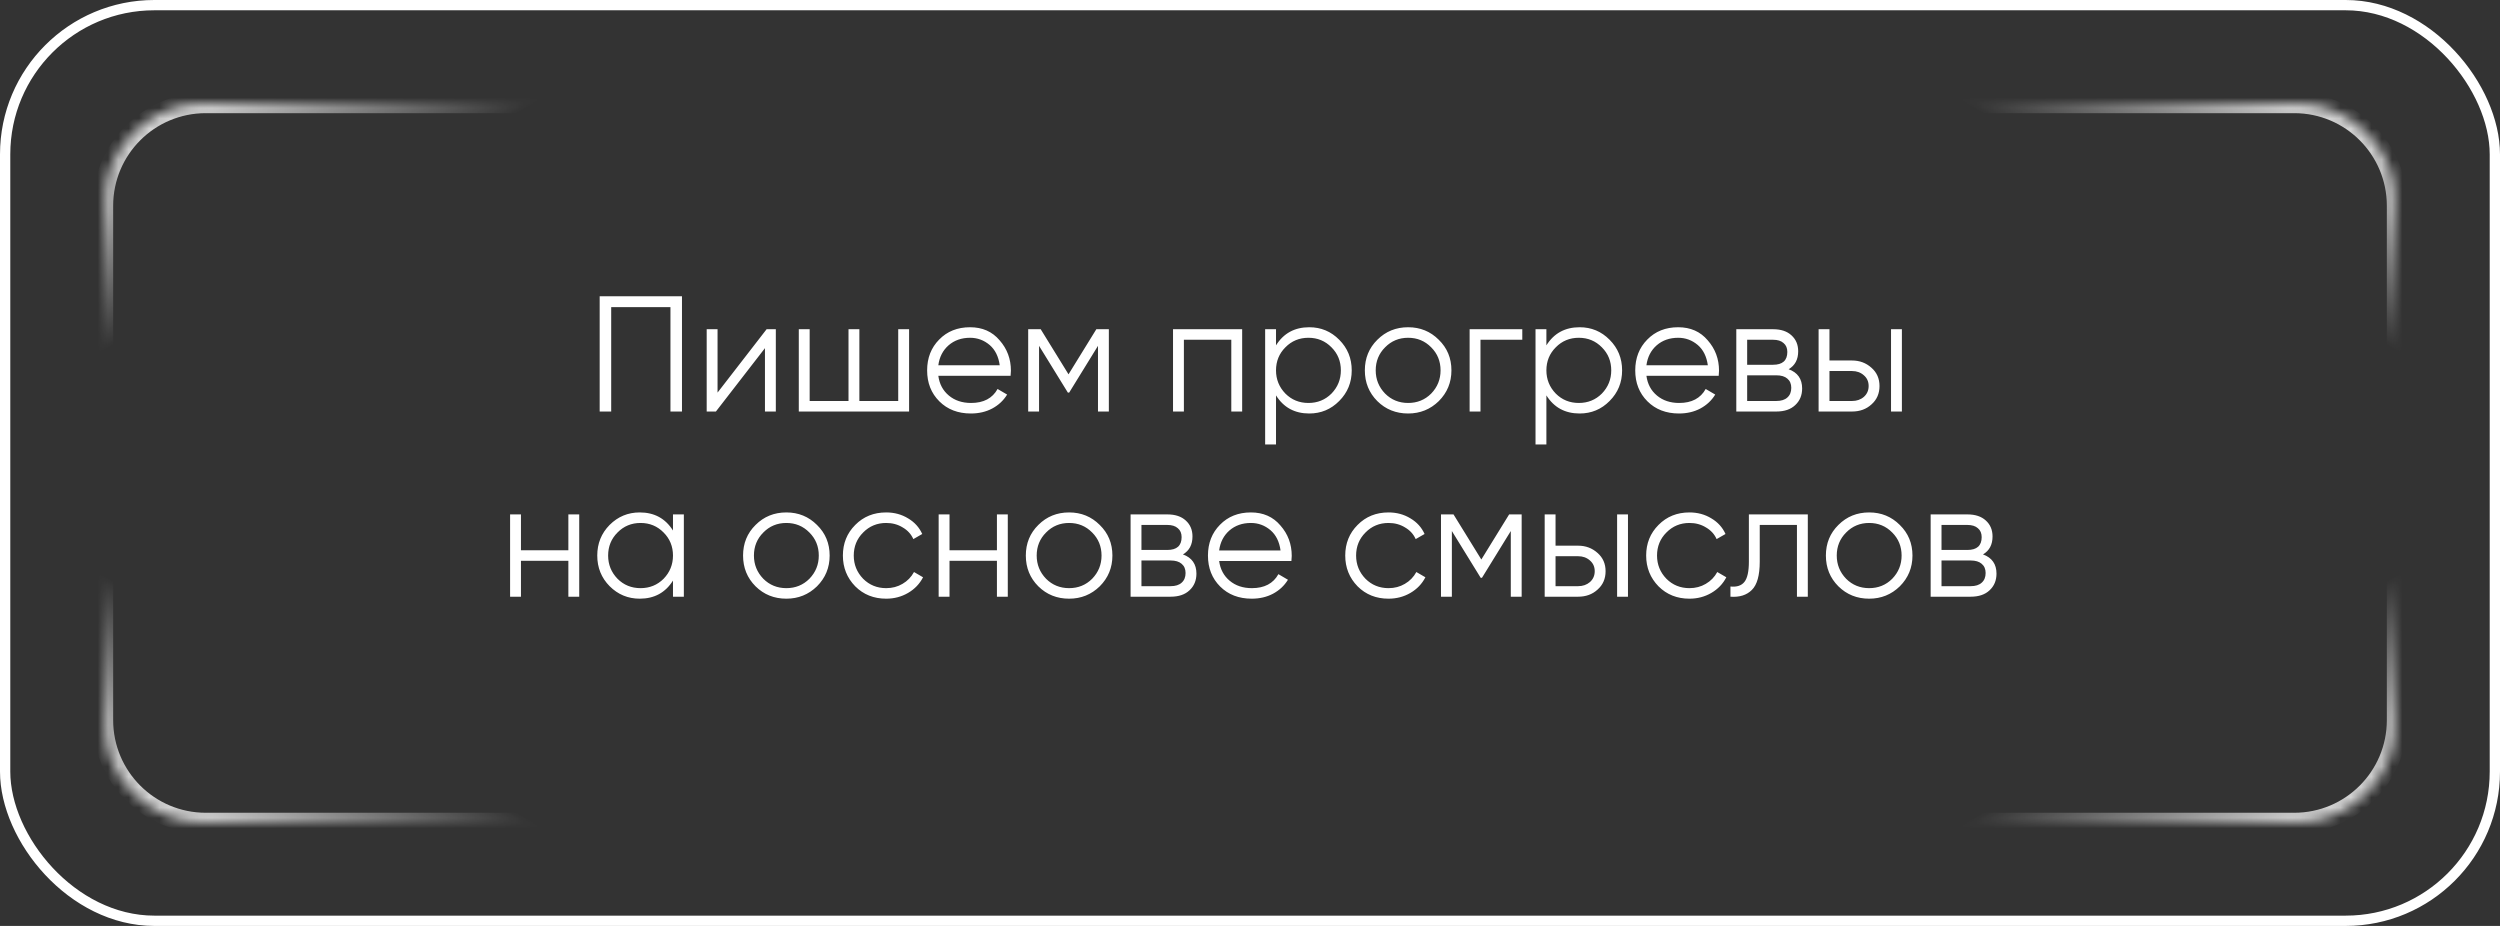 <?xml version="1.0" encoding="UTF-8"?> <svg xmlns="http://www.w3.org/2000/svg" width="243" height="90" viewBox="0 0 243 90" fill="none"><rect x="0" y="0" width="243" height="90" fill="#333333" stroke="none"/><rect x="0.5" y="0.5" width="242" height="89" rx="14.5" stroke="white"></rect><mask id="path-2-inside-1_10565_35" fill="white"><path d="M10 20C10 14.477 14.477 10 20 10H92V25.82C92 31.343 87.523 35.82 82 35.82H10V20Z"></path></mask><path d="M9 20C9 13.925 13.925 9 20 9H92V11H20C15.029 11 11 15.029 11 20H9ZM92 35.82H10H92ZM9 35.82V20C9 13.925 13.925 9 20 9V11C15.029 11 11 15.029 11 20V35.82H9ZM92 10V35.82V10Z" fill="url(#paint0_linear_10565_35)" mask="url(#path-2-inside-1_10565_35)"></path><mask id="path-4-inside-2_10565_35" fill="white"><path d="M233 70C233 75.523 228.523 80 223 80L151 80L151 64.18C151 58.657 155.477 54.18 161 54.18L233 54.18L233 70Z"></path></mask><path d="M234 70C234 76.075 229.075 81 223 81L151 81L151 79L223 79C227.971 79 232 74.971 232 70L234 70ZM151 54.18L233 54.18L151 54.18ZM234 54.18L234 70C234 76.075 229.075 81 223 81L223 79C227.971 79 232 74.971 232 70L232 54.18L234 54.18ZM151 80L151 54.18L151 80Z" fill="url(#paint1_linear_10565_35)" mask="url(#path-4-inside-2_10565_35)"></path><mask id="path-6-inside-3_10565_35" fill="white"><path d="M233 20C233 14.477 228.523 10 223 10H151V25.82C151 31.343 155.477 35.82 161 35.82H233V20Z"></path></mask><path d="M234 20C234 13.925 229.075 9 223 9H151V11H223C227.971 11 232 15.029 232 20H234ZM151 35.82H233H151ZM234 35.82V20C234 13.925 229.075 9 223 9V11C227.971 11 232 15.029 232 20V35.82H234ZM151 10V35.82V10Z" fill="url(#paint2_linear_10565_35)" mask="url(#path-6-inside-3_10565_35)"></path><mask id="path-8-inside-4_10565_35" fill="white"><path d="M10 70C10 75.523 14.477 80 20 80L92 80L92 64.18C92 58.657 87.523 54.18 82 54.18L10 54.18L10 70Z"></path></mask><path d="M9 70C9 76.075 13.925 81 20 81L92 81L92 79L20 79C15.029 79 11 74.971 11 70L9 70ZM92 54.18L10 54.18L92 54.18ZM9 54.18L9 70C9 76.075 13.925 81 20 81L20 79C15.029 79 11 74.971 11 70L11 54.18L9 54.18ZM92 80L92 54.18L92 80Z" fill="url(#paint3_linear_10565_35)" mask="url(#path-8-inside-4_10565_35)"></path><path d="M58.288 28.8H66.288V40H65.168V29.856H59.408V40H58.288V28.8ZM69.746 38.16L74.514 32H75.41V40H74.354V33.84L69.586 40H68.69V32H69.746V38.16ZM87.307 38.976V32H88.363V40H77.643V32H78.699V38.976H82.475V32H83.531V38.976H87.307ZM94.293 31.808C95.487 31.808 96.442 32.229 97.157 33.072C97.893 33.904 98.261 34.891 98.261 36.032C98.261 36.085 98.25 36.251 98.229 36.528H91.205C91.311 37.328 91.653 37.968 92.229 38.448C92.805 38.928 93.525 39.168 94.389 39.168C95.605 39.168 96.463 38.715 96.965 37.808L97.893 38.352C97.541 38.928 97.055 39.381 96.437 39.712C95.829 40.032 95.141 40.192 94.373 40.192C93.114 40.192 92.09 39.797 91.301 39.008C90.511 38.219 90.117 37.216 90.117 36C90.117 34.795 90.506 33.797 91.285 33.008C92.063 32.208 93.066 31.808 94.293 31.808ZM94.293 32.832C93.461 32.832 92.762 33.077 92.197 33.568C91.642 34.059 91.311 34.704 91.205 35.504H97.173C97.055 34.651 96.73 33.995 96.197 33.536C95.642 33.067 95.007 32.832 94.293 32.832ZM106.564 32H107.78V40H106.724V33.616L103.924 38.16H103.796L100.996 33.616V40H99.94V32H101.156L103.86 36.384L106.564 32ZM114.018 32H120.738V40H119.682V33.024H115.074V40H114.018V32ZM127.26 31.808C128.401 31.808 129.372 32.213 130.172 33.024C130.982 33.835 131.388 34.827 131.388 36C131.388 37.173 130.982 38.165 130.172 38.976C129.372 39.787 128.401 40.192 127.26 40.192C125.841 40.192 124.764 39.605 124.028 38.432V43.2H122.972V32H124.028V33.568C124.764 32.395 125.841 31.808 127.26 31.808ZM124.94 38.256C125.548 38.864 126.294 39.168 127.18 39.168C128.065 39.168 128.812 38.864 129.42 38.256C130.028 37.627 130.332 36.875 130.332 36C130.332 35.115 130.028 34.368 129.42 33.76C128.812 33.141 128.065 32.832 127.18 32.832C126.294 32.832 125.548 33.141 124.94 33.76C124.332 34.368 124.028 35.115 124.028 36C124.028 36.875 124.332 37.627 124.94 38.256ZM139.847 38.992C139.026 39.792 138.034 40.192 136.871 40.192C135.687 40.192 134.69 39.792 133.879 38.992C133.069 38.181 132.663 37.184 132.663 36C132.663 34.816 133.069 33.824 133.879 33.024C134.69 32.213 135.687 31.808 136.871 31.808C138.045 31.808 139.037 32.213 139.847 33.024C140.669 33.824 141.079 34.816 141.079 36C141.079 37.173 140.669 38.171 139.847 38.992ZM134.631 38.256C135.239 38.864 135.986 39.168 136.871 39.168C137.757 39.168 138.503 38.864 139.111 38.256C139.719 37.627 140.023 36.875 140.023 36C140.023 35.115 139.719 34.368 139.111 33.76C138.503 33.141 137.757 32.832 136.871 32.832C135.986 32.832 135.239 33.141 134.631 33.76C134.023 34.368 133.719 35.115 133.719 36C133.719 36.875 134.023 37.627 134.631 38.256ZM142.847 32H147.967V33.024H143.903V40H142.847V32ZM153.541 31.808C154.682 31.808 155.653 32.213 156.453 33.024C157.263 33.835 157.669 34.827 157.669 36C157.669 37.173 157.263 38.165 156.453 38.976C155.653 39.787 154.682 40.192 153.541 40.192C152.122 40.192 151.045 39.605 150.309 38.432V43.2H149.253V32H150.309V33.568C151.045 32.395 152.122 31.808 153.541 31.808ZM151.221 38.256C151.829 38.864 152.575 39.168 153.461 39.168C154.346 39.168 155.093 38.864 155.701 38.256C156.309 37.627 156.613 36.875 156.613 36C156.613 35.115 156.309 34.368 155.701 33.76C155.093 33.141 154.346 32.832 153.461 32.832C152.575 32.832 151.829 33.141 151.221 33.76C150.613 34.368 150.309 35.115 150.309 36C150.309 36.875 150.613 37.627 151.221 38.256ZM163.121 31.808C164.315 31.808 165.27 32.229 165.985 33.072C166.721 33.904 167.089 34.891 167.089 36.032C167.089 36.085 167.078 36.251 167.057 36.528H160.033C160.139 37.328 160.481 37.968 161.057 38.448C161.633 38.928 162.353 39.168 163.217 39.168C164.433 39.168 165.291 38.715 165.793 37.808L166.721 38.352C166.369 38.928 165.883 39.381 165.265 39.712C164.657 40.032 163.969 40.192 163.201 40.192C161.942 40.192 160.918 39.797 160.129 39.008C159.339 38.219 158.945 37.216 158.945 36C158.945 34.795 159.334 33.797 160.113 33.008C160.891 32.208 161.894 31.808 163.121 31.808ZM163.121 32.832C162.289 32.832 161.59 33.077 161.025 33.568C160.47 34.059 160.139 34.704 160.033 35.504H166.001C165.883 34.651 165.558 33.995 165.025 33.536C164.47 33.067 163.835 32.832 163.121 32.832ZM173.856 35.888C174.731 36.208 175.168 36.832 175.168 37.76C175.168 38.421 174.944 38.96 174.496 39.376C174.059 39.792 173.446 40 172.656 40H168.768V32H172.336C173.104 32 173.702 32.197 174.128 32.592C174.566 32.987 174.784 33.504 174.784 34.144C174.784 34.944 174.475 35.525 173.856 35.888ZM172.336 33.024H169.824V35.456H172.336C173.264 35.456 173.728 35.04 173.728 34.208C173.728 33.835 173.606 33.547 173.36 33.344C173.126 33.131 172.784 33.024 172.336 33.024ZM169.824 38.976H172.656C173.126 38.976 173.483 38.864 173.728 38.64C173.984 38.416 174.112 38.101 174.112 37.696C174.112 37.312 173.984 37.013 173.728 36.8C173.483 36.587 173.126 36.48 172.656 36.48H169.824V38.976ZM177.824 35.04H180.016C180.752 35.04 181.382 35.275 181.904 35.744C182.427 36.203 182.688 36.795 182.688 37.52C182.688 38.256 182.427 38.853 181.904 39.312C181.403 39.771 180.774 40 180.016 40H176.768V32H177.824V35.04ZM183.808 40V32H184.864V40H183.808ZM177.824 38.976H180.016C180.475 38.976 180.859 38.843 181.168 38.576C181.478 38.299 181.632 37.947 181.632 37.52C181.632 37.093 181.478 36.747 181.168 36.48C180.859 36.203 180.475 36.064 180.016 36.064H177.824V38.976ZM55.245 53.488V50H56.301V58H55.245V54.512H50.637V58H49.581V50H50.637V53.488H55.245ZM65.414 51.568V50H66.47V58H65.414V56.432C64.678 57.605 63.601 58.192 62.182 58.192C61.041 58.192 60.065 57.787 59.254 56.976C58.454 56.165 58.054 55.173 58.054 54C58.054 52.827 58.454 51.835 59.254 51.024C60.065 50.213 61.041 49.808 62.182 49.808C63.601 49.808 64.678 50.395 65.414 51.568ZM60.022 56.256C60.63 56.864 61.377 57.168 62.262 57.168C63.147 57.168 63.894 56.864 64.502 56.256C65.11 55.627 65.414 54.875 65.414 54C65.414 53.115 65.11 52.368 64.502 51.76C63.894 51.141 63.147 50.832 62.262 50.832C61.377 50.832 60.63 51.141 60.022 51.76C59.414 52.368 59.11 53.115 59.11 54C59.11 54.875 59.414 55.627 60.022 56.256ZM79.41 56.992C78.589 57.792 77.597 58.192 76.434 58.192C75.25 58.192 74.253 57.792 73.442 56.992C72.631 56.181 72.226 55.184 72.226 54C72.226 52.816 72.631 51.824 73.442 51.024C74.253 50.213 75.25 49.808 76.434 49.808C77.607 49.808 78.599 50.213 79.41 51.024C80.231 51.824 80.642 52.816 80.642 54C80.642 55.173 80.231 56.171 79.41 56.992ZM74.194 56.256C74.802 56.864 75.549 57.168 76.434 57.168C77.319 57.168 78.066 56.864 78.674 56.256C79.282 55.627 79.586 54.875 79.586 54C79.586 53.115 79.282 52.368 78.674 51.76C78.066 51.141 77.319 50.832 76.434 50.832C75.549 50.832 74.802 51.141 74.194 51.76C73.586 52.368 73.282 53.115 73.282 54C73.282 54.875 73.586 55.627 74.194 56.256ZM86.137 58.192C84.932 58.192 83.929 57.792 83.129 56.992C82.329 56.171 81.929 55.173 81.929 54C81.929 52.816 82.329 51.824 83.129 51.024C83.929 50.213 84.932 49.808 86.137 49.808C86.926 49.808 87.636 50 88.265 50.384C88.894 50.757 89.353 51.264 89.641 51.904L88.777 52.4C88.564 51.92 88.217 51.541 87.737 51.264C87.268 50.976 86.734 50.832 86.137 50.832C85.252 50.832 84.505 51.141 83.897 51.76C83.289 52.368 82.985 53.115 82.985 54C82.985 54.875 83.289 55.627 83.897 56.256C84.505 56.864 85.252 57.168 86.137 57.168C86.724 57.168 87.252 57.029 87.721 56.752C88.201 56.475 88.574 56.091 88.841 55.6L89.721 56.112C89.39 56.752 88.905 57.259 88.265 57.632C87.625 58.005 86.916 58.192 86.137 58.192ZM96.901 53.488V50H97.957V58H96.901V54.512H92.293V58H91.237V50H92.293V53.488H96.901ZM106.894 56.992C106.073 57.792 105.081 58.192 103.918 58.192C102.734 58.192 101.737 57.792 100.926 56.992C100.116 56.181 99.71 55.184 99.71 54C99.71 52.816 100.116 51.824 100.926 51.024C101.737 50.213 102.734 49.808 103.918 49.808C105.092 49.808 106.084 50.213 106.894 51.024C107.716 51.824 108.126 52.816 108.126 54C108.126 55.173 107.716 56.171 106.894 56.992ZM101.678 56.256C102.286 56.864 103.033 57.168 103.918 57.168C104.804 57.168 105.55 56.864 106.158 56.256C106.766 55.627 107.07 54.875 107.07 54C107.07 53.115 106.766 52.368 106.158 51.76C105.55 51.141 104.804 50.832 103.918 50.832C103.033 50.832 102.286 51.141 101.678 51.76C101.07 52.368 100.766 53.115 100.766 54C100.766 54.875 101.07 55.627 101.678 56.256ZM114.981 53.888C115.856 54.208 116.293 54.832 116.293 55.76C116.293 56.421 116.069 56.96 115.621 57.376C115.184 57.792 114.571 58 113.781 58H109.893V50H113.461C114.229 50 114.827 50.197 115.253 50.592C115.691 50.987 115.909 51.504 115.909 52.144C115.909 52.944 115.6 53.525 114.981 53.888ZM113.461 51.024H110.949V53.456H113.461C114.389 53.456 114.853 53.04 114.853 52.208C114.853 51.835 114.731 51.547 114.485 51.344C114.251 51.131 113.909 51.024 113.461 51.024ZM110.949 56.976H113.781C114.251 56.976 114.608 56.864 114.853 56.64C115.109 56.416 115.237 56.101 115.237 55.696C115.237 55.312 115.109 55.013 114.853 54.8C114.608 54.587 114.251 54.48 113.781 54.48H110.949V56.976ZM121.589 49.808C122.784 49.808 123.739 50.229 124.453 51.072C125.189 51.904 125.557 52.891 125.557 54.032C125.557 54.085 125.547 54.251 125.525 54.528H118.501C118.608 55.328 118.949 55.968 119.525 56.448C120.101 56.928 120.821 57.168 121.685 57.168C122.901 57.168 123.76 56.715 124.261 55.808L125.189 56.352C124.837 56.928 124.352 57.381 123.733 57.712C123.125 58.032 122.437 58.192 121.669 58.192C120.411 58.192 119.387 57.797 118.597 57.008C117.808 56.219 117.413 55.216 117.413 54C117.413 52.795 117.803 51.797 118.581 51.008C119.36 50.208 120.363 49.808 121.589 49.808ZM121.589 50.832C120.757 50.832 120.059 51.077 119.493 51.568C118.939 52.059 118.608 52.704 118.501 53.504H124.469C124.352 52.651 124.027 51.995 123.493 51.536C122.939 51.067 122.304 50.832 121.589 50.832ZM134.965 58.192C133.76 58.192 132.757 57.792 131.957 56.992C131.157 56.171 130.757 55.173 130.757 54C130.757 52.816 131.157 51.824 131.957 51.024C132.757 50.213 133.76 49.808 134.965 49.808C135.755 49.808 136.464 50 137.093 50.384C137.723 50.757 138.181 51.264 138.469 51.904L137.605 52.4C137.392 51.92 137.045 51.541 136.565 51.264C136.096 50.976 135.563 50.832 134.965 50.832C134.08 50.832 133.333 51.141 132.725 51.76C132.117 52.368 131.813 53.115 131.813 54C131.813 54.875 132.117 55.627 132.725 56.256C133.333 56.864 134.08 57.168 134.965 57.168C135.552 57.168 136.08 57.029 136.549 56.752C137.029 56.475 137.403 56.091 137.669 55.6L138.549 56.112C138.219 56.752 137.733 57.259 137.093 57.632C136.453 58.005 135.744 58.192 134.965 58.192ZM146.689 50H147.905V58H146.849V51.616L144.049 56.16H143.921L141.121 51.616V58H140.065V50H141.281L143.985 54.384L146.689 50ZM151.199 53.04H153.391C154.127 53.04 154.757 53.275 155.279 53.744C155.802 54.203 156.063 54.795 156.063 55.52C156.063 56.256 155.802 56.853 155.279 57.312C154.778 57.771 154.149 58 153.391 58H150.143V50H151.199V53.04ZM157.183 58V50H158.239V58H157.183ZM151.199 56.976H153.391C153.85 56.976 154.234 56.843 154.543 56.576C154.853 56.299 155.007 55.947 155.007 55.52C155.007 55.093 154.853 54.747 154.543 54.48C154.234 54.203 153.85 54.064 153.391 54.064H151.199V56.976ZM164.215 58.192C163.01 58.192 162.007 57.792 161.207 56.992C160.407 56.171 160.007 55.173 160.007 54C160.007 52.816 160.407 51.824 161.207 51.024C162.007 50.213 163.01 49.808 164.215 49.808C165.005 49.808 165.714 50 166.343 50.384C166.973 50.757 167.431 51.264 167.719 51.904L166.855 52.4C166.642 51.92 166.295 51.541 165.815 51.264C165.346 50.976 164.813 50.832 164.215 50.832C163.33 50.832 162.583 51.141 161.975 51.76C161.367 52.368 161.063 53.115 161.063 54C161.063 54.875 161.367 55.627 161.975 56.256C162.583 56.864 163.33 57.168 164.215 57.168C164.802 57.168 165.33 57.029 165.799 56.752C166.279 56.475 166.653 56.091 166.919 55.6L167.799 56.112C167.469 56.752 166.983 57.259 166.343 57.632C165.703 58.005 164.994 58.192 164.215 58.192ZM169.991 50H175.719V58H174.663V51.024H171.047V54.592C171.047 55.925 170.791 56.843 170.279 57.344C169.778 57.845 169.084 58.064 168.199 58V57.008C168.818 57.072 169.271 56.923 169.559 56.56C169.847 56.197 169.991 55.541 169.991 54.592V50ZM184.66 56.992C183.839 57.792 182.847 58.192 181.684 58.192C180.5 58.192 179.503 57.792 178.692 56.992C177.881 56.181 177.476 55.184 177.476 54C177.476 52.816 177.881 51.824 178.692 51.024C179.503 50.213 180.5 49.808 181.684 49.808C182.857 49.808 183.849 50.213 184.66 51.024C185.481 51.824 185.892 52.816 185.892 54C185.892 55.173 185.481 56.171 184.66 56.992ZM179.444 56.256C180.052 56.864 180.799 57.168 181.684 57.168C182.569 57.168 183.316 56.864 183.924 56.256C184.532 55.627 184.836 54.875 184.836 54C184.836 53.115 184.532 52.368 183.924 51.76C183.316 51.141 182.569 50.832 181.684 50.832C180.799 50.832 180.052 51.141 179.444 51.76C178.836 52.368 178.532 53.115 178.532 54C178.532 54.875 178.836 55.627 179.444 56.256ZM192.747 53.888C193.622 54.208 194.059 54.832 194.059 55.76C194.059 56.421 193.835 56.96 193.387 57.376C192.95 57.792 192.336 58 191.547 58H187.659V50H191.227C191.995 50 192.592 50.197 193.019 50.592C193.456 50.987 193.675 51.504 193.675 52.144C193.675 52.944 193.366 53.525 192.747 53.888ZM191.227 51.024H188.715V53.456H191.227C192.155 53.456 192.619 53.04 192.619 52.208C192.619 51.835 192.496 51.547 192.251 51.344C192.016 51.131 191.675 51.024 191.227 51.024ZM188.715 56.976H191.547C192.016 56.976 192.374 56.864 192.619 56.64C192.875 56.416 193.003 56.101 193.003 55.696C193.003 55.312 192.875 55.013 192.619 54.8C192.374 54.587 192.016 54.48 191.547 54.48H188.715V56.976Z" fill="white"></path><defs><linearGradient id="paint0_linear_10565_35" x1="10" y1="10" x2="20.402" y2="28.13" gradientUnits="userSpaceOnUse"><stop stop-color="white"></stop><stop offset="1" stop-color="white" stop-opacity="0"></stop></linearGradient><linearGradient id="paint1_linear_10565_35" x1="233" y1="80" x2="222.598" y2="61.87" gradientUnits="userSpaceOnUse"><stop stop-color="white"></stop><stop offset="1" stop-color="white" stop-opacity="0"></stop></linearGradient><linearGradient id="paint2_linear_10565_35" x1="233" y1="10" x2="222.598" y2="28.13" gradientUnits="userSpaceOnUse"><stop stop-color="white"></stop><stop offset="1" stop-color="white" stop-opacity="0"></stop></linearGradient><linearGradient id="paint3_linear_10565_35" x1="10" y1="80" x2="20.402" y2="61.87" gradientUnits="userSpaceOnUse"><stop stop-color="white"></stop><stop offset="1" stop-color="white" stop-opacity="0"></stop></linearGradient></defs></svg> 